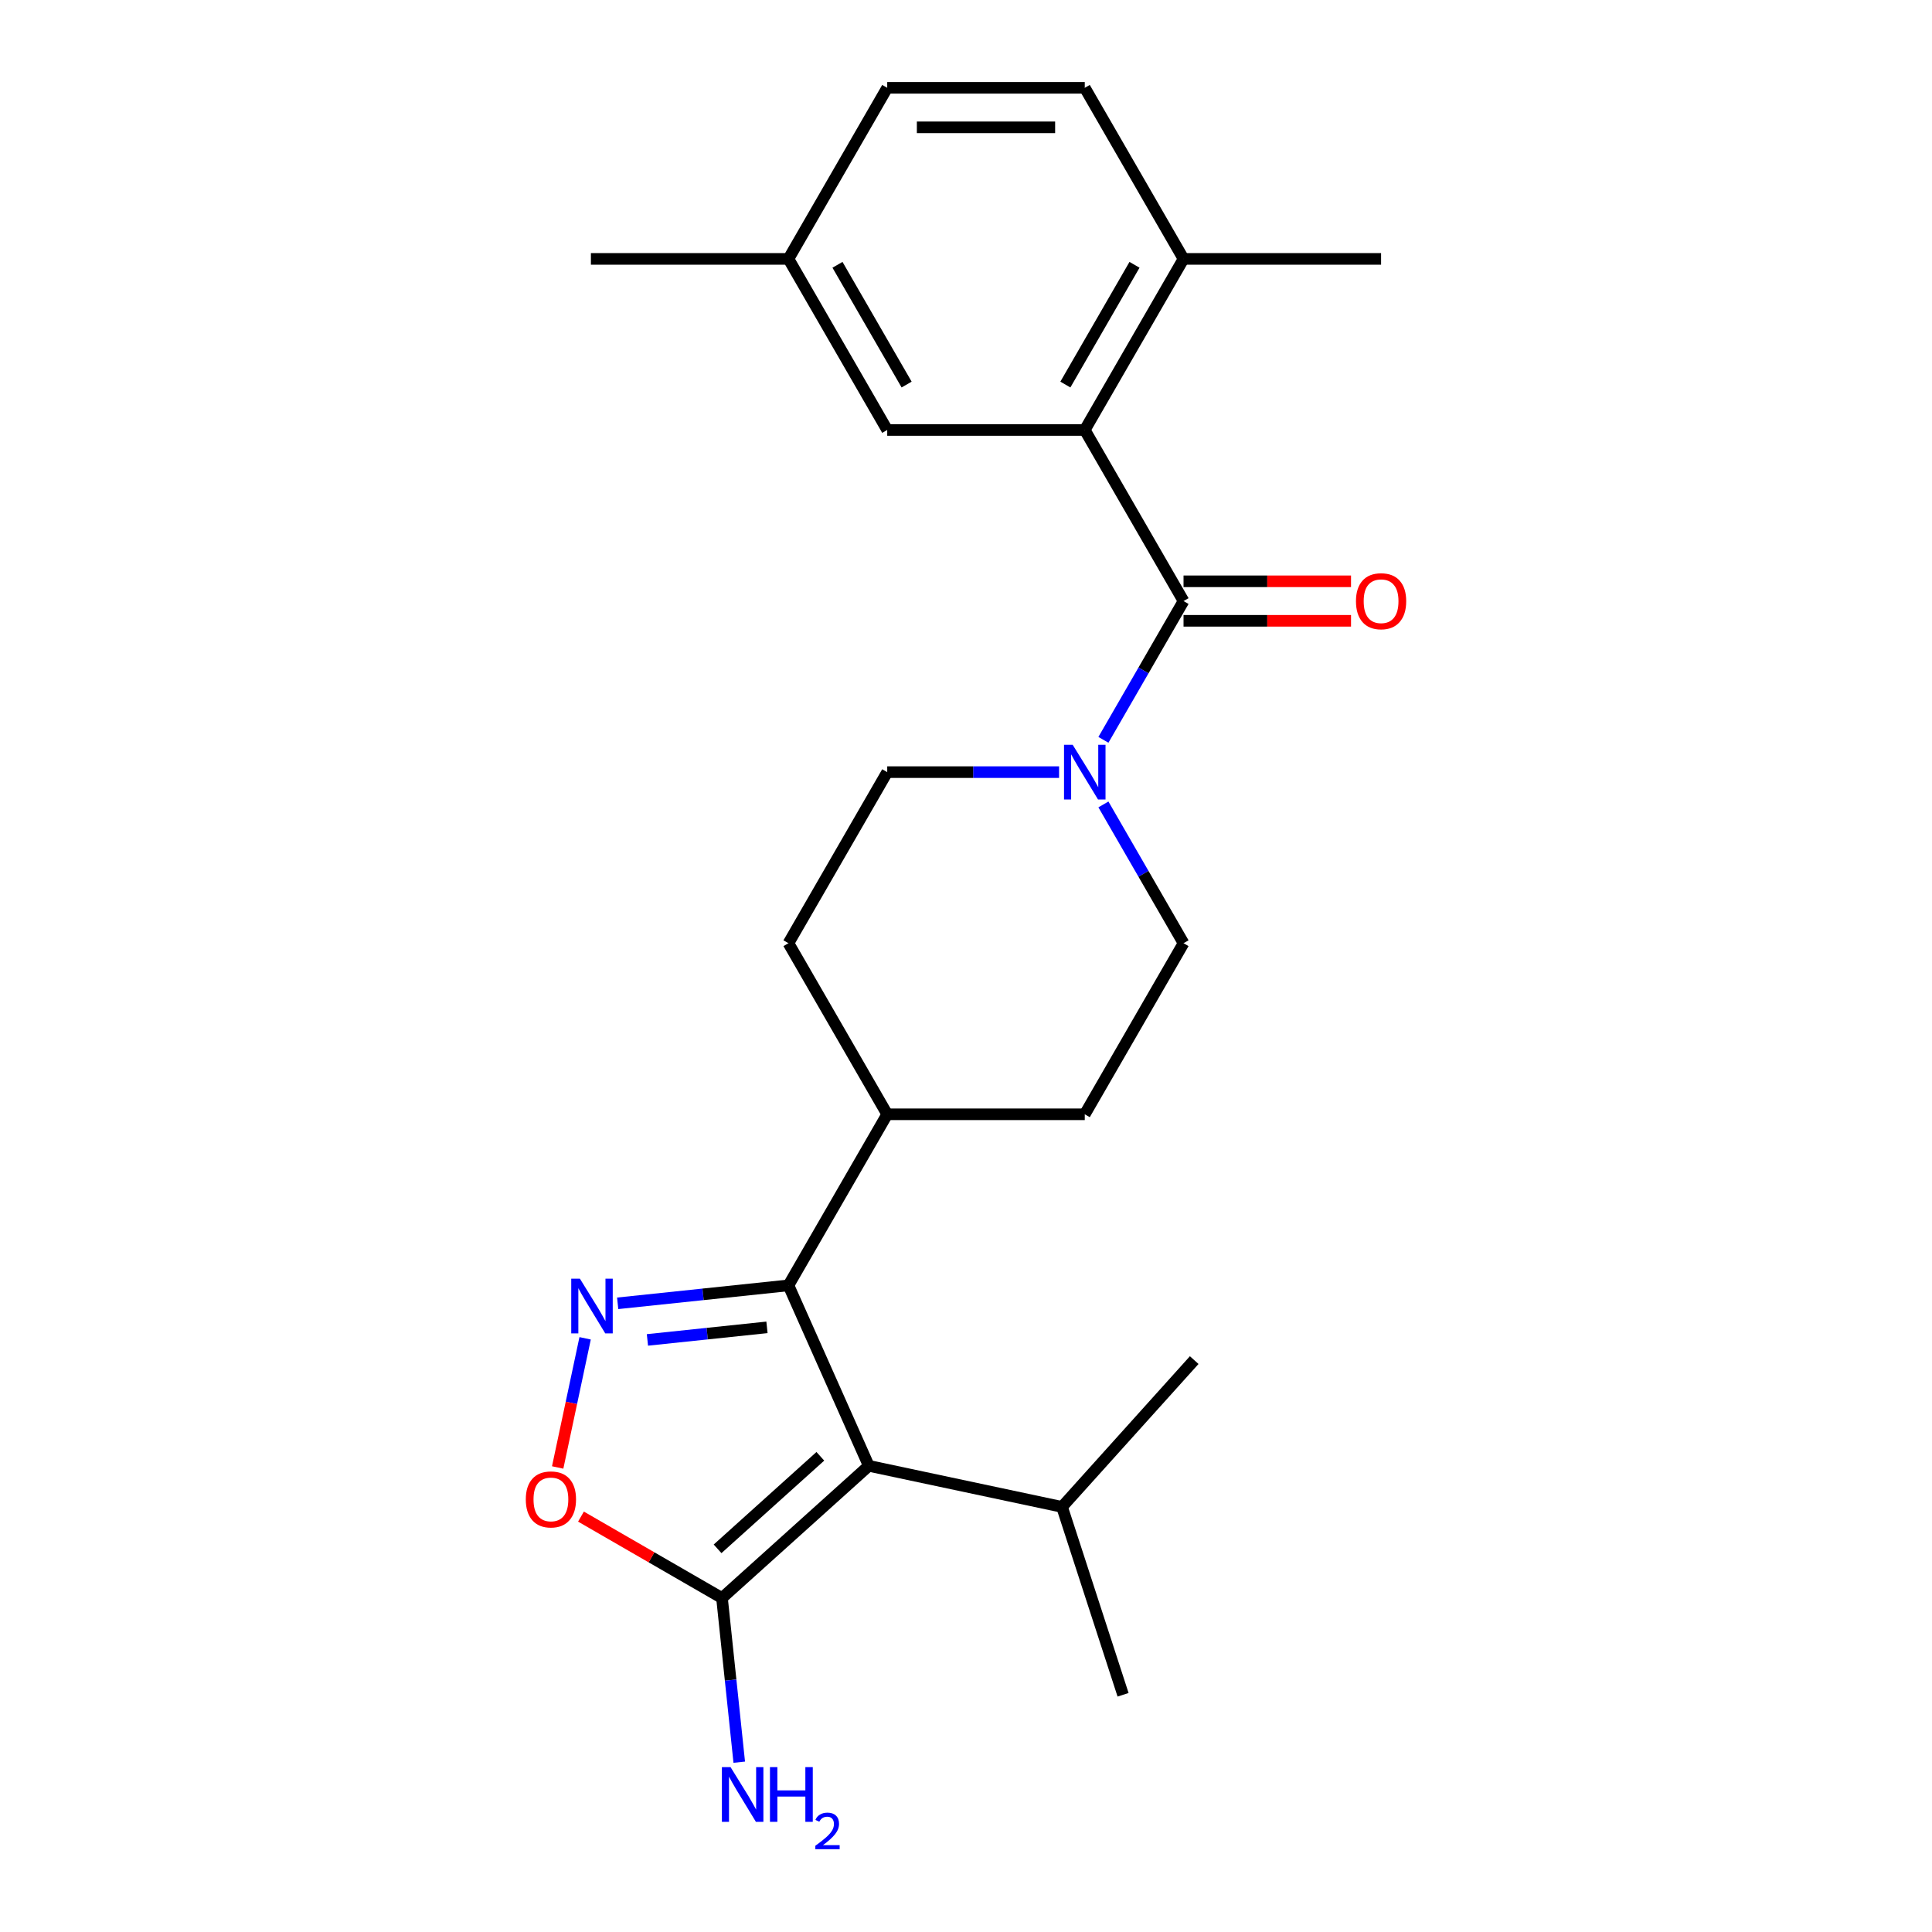 <?xml version='1.0' encoding='iso-8859-1'?>
<svg version='1.1' baseProfile='full'
              xmlns='http://www.w3.org/2000/svg'
                      xmlns:rdkit='http://www.rdkit.org/xml'
                      xmlns:xlink='http://www.w3.org/1999/xlink'
                  xml:space='preserve'
width='1000px' height='1000px' viewBox='0 0 1000 1000'>
<!-- END OF HEADER -->
<rect style='opacity:1.0;fill:#FFFFFF;stroke:none' width='1000' height='1000' x='0' y='0'> </rect>
<path class='bond-1' d='M 449.689,758.714 L 408.101,665.305' style='fill:none;fill-rule:evenodd;stroke:#000000;stroke-width:6px;stroke-linecap:butt;stroke-linejoin:miter;stroke-opacity:1' />
<path class='bond-3' d='M 449.689,758.714 L 373.703,827.131' style='fill:none;fill-rule:evenodd;stroke:#000000;stroke-width:6px;stroke-linecap:butt;stroke-linejoin:miter;stroke-opacity:1' />
<path class='bond-3' d='M 424.607,753.779 L 371.417,801.672' style='fill:none;fill-rule:evenodd;stroke:#000000;stroke-width:6px;stroke-linecap:butt;stroke-linejoin:miter;stroke-opacity:1' />
<path class='bond-13' d='M 449.689,758.714 L 549.703,779.972' style='fill:none;fill-rule:evenodd;stroke:#000000;stroke-width:6px;stroke-linecap:butt;stroke-linejoin:miter;stroke-opacity:1' />
<path class='bond-0' d='M 319.708,674.595 L 363.904,669.95' style='fill:none;fill-rule:evenodd;stroke:#0000FF;stroke-width:6px;stroke-linecap:butt;stroke-linejoin:miter;stroke-opacity:1' />
<path class='bond-0' d='M 363.904,669.95 L 408.101,665.305' style='fill:none;fill-rule:evenodd;stroke:#000000;stroke-width:6px;stroke-linecap:butt;stroke-linejoin:miter;stroke-opacity:1' />
<path class='bond-0' d='M 335.105,693.539 L 366.042,690.288' style='fill:none;fill-rule:evenodd;stroke:#0000FF;stroke-width:6px;stroke-linecap:butt;stroke-linejoin:miter;stroke-opacity:1' />
<path class='bond-0' d='M 366.042,690.288 L 396.979,687.036' style='fill:none;fill-rule:evenodd;stroke:#000000;stroke-width:6px;stroke-linecap:butt;stroke-linejoin:miter;stroke-opacity:1' />
<path class='bond-24' d='M 302.859,692.709 L 295.754,726.133' style='fill:none;fill-rule:evenodd;stroke:#0000FF;stroke-width:6px;stroke-linecap:butt;stroke-linejoin:miter;stroke-opacity:1' />
<path class='bond-24' d='M 295.754,726.133 L 288.65,759.558' style='fill:none;fill-rule:evenodd;stroke:#FF0000;stroke-width:6px;stroke-linecap:butt;stroke-linejoin:miter;stroke-opacity:1' />
<path class='bond-7' d='M 408.101,665.305 L 459.225,576.755' style='fill:none;fill-rule:evenodd;stroke:#000000;stroke-width:6px;stroke-linecap:butt;stroke-linejoin:miter;stroke-opacity:1' />
<path class='bond-2' d='M 612.598,311.105 L 591.861,347.022' style='fill:none;fill-rule:evenodd;stroke:#000000;stroke-width:6px;stroke-linecap:butt;stroke-linejoin:miter;stroke-opacity:1' />
<path class='bond-2' d='M 591.861,347.022 L 571.125,382.938' style='fill:none;fill-rule:evenodd;stroke:#0000FF;stroke-width:6px;stroke-linecap:butt;stroke-linejoin:miter;stroke-opacity:1' />
<path class='bond-5' d='M 612.598,311.105 L 561.474,222.555' style='fill:none;fill-rule:evenodd;stroke:#000000;stroke-width:6px;stroke-linecap:butt;stroke-linejoin:miter;stroke-opacity:1' />
<path class='bond-9' d='M 612.598,321.33 L 655.944,321.33' style='fill:none;fill-rule:evenodd;stroke:#000000;stroke-width:6px;stroke-linecap:butt;stroke-linejoin:miter;stroke-opacity:1' />
<path class='bond-9' d='M 655.944,321.33 L 699.291,321.33' style='fill:none;fill-rule:evenodd;stroke:#FF0000;stroke-width:6px;stroke-linecap:butt;stroke-linejoin:miter;stroke-opacity:1' />
<path class='bond-9' d='M 612.598,300.88 L 655.944,300.88' style='fill:none;fill-rule:evenodd;stroke:#000000;stroke-width:6px;stroke-linecap:butt;stroke-linejoin:miter;stroke-opacity:1' />
<path class='bond-9' d='M 655.944,300.88 L 699.291,300.88' style='fill:none;fill-rule:evenodd;stroke:#FF0000;stroke-width:6px;stroke-linecap:butt;stroke-linejoin:miter;stroke-opacity:1' />
<path class='bond-4' d='M 373.703,827.131 L 337.206,806.06' style='fill:none;fill-rule:evenodd;stroke:#000000;stroke-width:6px;stroke-linecap:butt;stroke-linejoin:miter;stroke-opacity:1' />
<path class='bond-4' d='M 337.206,806.06 L 300.709,784.988' style='fill:none;fill-rule:evenodd;stroke:#FF0000;stroke-width:6px;stroke-linecap:butt;stroke-linejoin:miter;stroke-opacity:1' />
<path class='bond-14' d='M 373.703,827.131 L 378.169,869.618' style='fill:none;fill-rule:evenodd;stroke:#000000;stroke-width:6px;stroke-linecap:butt;stroke-linejoin:miter;stroke-opacity:1' />
<path class='bond-14' d='M 378.169,869.618 L 382.634,912.104' style='fill:none;fill-rule:evenodd;stroke:#0000FF;stroke-width:6px;stroke-linecap:butt;stroke-linejoin:miter;stroke-opacity:1' />
<path class='bond-8' d='M 561.474,222.555 L 612.598,134.005' style='fill:none;fill-rule:evenodd;stroke:#000000;stroke-width:6px;stroke-linecap:butt;stroke-linejoin:miter;stroke-opacity:1' />
<path class='bond-8' d='M 551.432,199.047 L 587.219,137.062' style='fill:none;fill-rule:evenodd;stroke:#000000;stroke-width:6px;stroke-linecap:butt;stroke-linejoin:miter;stroke-opacity:1' />
<path class='bond-10' d='M 561.474,222.555 L 459.225,222.555' style='fill:none;fill-rule:evenodd;stroke:#000000;stroke-width:6px;stroke-linecap:butt;stroke-linejoin:miter;stroke-opacity:1' />
<path class='bond-6' d='M 548.177,399.655 L 503.701,399.655' style='fill:none;fill-rule:evenodd;stroke:#0000FF;stroke-width:6px;stroke-linecap:butt;stroke-linejoin:miter;stroke-opacity:1' />
<path class='bond-6' d='M 503.701,399.655 L 459.225,399.655' style='fill:none;fill-rule:evenodd;stroke:#000000;stroke-width:6px;stroke-linecap:butt;stroke-linejoin:miter;stroke-opacity:1' />
<path class='bond-25' d='M 571.125,416.371 L 591.861,452.288' style='fill:none;fill-rule:evenodd;stroke:#0000FF;stroke-width:6px;stroke-linecap:butt;stroke-linejoin:miter;stroke-opacity:1' />
<path class='bond-25' d='M 591.861,452.288 L 612.598,488.205' style='fill:none;fill-rule:evenodd;stroke:#000000;stroke-width:6px;stroke-linecap:butt;stroke-linejoin:miter;stroke-opacity:1' />
<path class='bond-15' d='M 459.225,576.755 L 561.474,576.755' style='fill:none;fill-rule:evenodd;stroke:#000000;stroke-width:6px;stroke-linecap:butt;stroke-linejoin:miter;stroke-opacity:1' />
<path class='bond-16' d='M 459.225,576.755 L 408.101,488.205' style='fill:none;fill-rule:evenodd;stroke:#000000;stroke-width:6px;stroke-linecap:butt;stroke-linejoin:miter;stroke-opacity:1' />
<path class='bond-17' d='M 612.598,134.005 L 561.474,45.455' style='fill:none;fill-rule:evenodd;stroke:#000000;stroke-width:6px;stroke-linecap:butt;stroke-linejoin:miter;stroke-opacity:1' />
<path class='bond-20' d='M 612.598,134.005 L 714.847,134.005' style='fill:none;fill-rule:evenodd;stroke:#000000;stroke-width:6px;stroke-linecap:butt;stroke-linejoin:miter;stroke-opacity:1' />
<path class='bond-18' d='M 459.225,222.555 L 408.101,134.005' style='fill:none;fill-rule:evenodd;stroke:#000000;stroke-width:6px;stroke-linecap:butt;stroke-linejoin:miter;stroke-opacity:1' />
<path class='bond-18' d='M 469.266,199.047 L 433.479,137.062' style='fill:none;fill-rule:evenodd;stroke:#000000;stroke-width:6px;stroke-linecap:butt;stroke-linejoin:miter;stroke-opacity:1' />
<path class='bond-11' d='M 459.225,399.655 L 408.101,488.205' style='fill:none;fill-rule:evenodd;stroke:#000000;stroke-width:6px;stroke-linecap:butt;stroke-linejoin:miter;stroke-opacity:1' />
<path class='bond-12' d='M 612.598,488.205 L 561.474,576.755' style='fill:none;fill-rule:evenodd;stroke:#000000;stroke-width:6px;stroke-linecap:butt;stroke-linejoin:miter;stroke-opacity:1' />
<path class='bond-21' d='M 549.703,779.972 L 581.3,877.217' style='fill:none;fill-rule:evenodd;stroke:#000000;stroke-width:6px;stroke-linecap:butt;stroke-linejoin:miter;stroke-opacity:1' />
<path class='bond-22' d='M 549.703,779.972 L 618.121,703.987' style='fill:none;fill-rule:evenodd;stroke:#000000;stroke-width:6px;stroke-linecap:butt;stroke-linejoin:miter;stroke-opacity:1' />
<path class='bond-26' d='M 561.474,45.455 L 459.225,45.455' style='fill:none;fill-rule:evenodd;stroke:#000000;stroke-width:6px;stroke-linecap:butt;stroke-linejoin:miter;stroke-opacity:1' />
<path class='bond-26' d='M 546.136,65.904 L 474.562,65.904' style='fill:none;fill-rule:evenodd;stroke:#000000;stroke-width:6px;stroke-linecap:butt;stroke-linejoin:miter;stroke-opacity:1' />
<path class='bond-19' d='M 408.101,134.005 L 459.225,45.455' style='fill:none;fill-rule:evenodd;stroke:#000000;stroke-width:6px;stroke-linecap:butt;stroke-linejoin:miter;stroke-opacity:1' />
<path class='bond-23' d='M 408.101,134.005 L 305.852,134.005' style='fill:none;fill-rule:evenodd;stroke:#000000;stroke-width:6px;stroke-linecap:butt;stroke-linejoin:miter;stroke-opacity:1' />
<path  class='atom-1' d='M 300.152 661.833
L 309.432 676.833
Q 310.352 678.313, 311.832 680.993
Q 313.312 683.673, 313.392 683.833
L 313.392 661.833
L 317.152 661.833
L 317.152 690.153
L 313.272 690.153
L 303.312 673.753
Q 302.152 671.833, 300.912 669.633
Q 299.712 667.433, 299.352 666.753
L 299.352 690.153
L 295.672 690.153
L 295.672 661.833
L 300.152 661.833
' fill='#0000FF'/>
<path  class='atom-5' d='M 272.153 776.087
Q 272.153 769.287, 275.513 765.487
Q 278.873 761.687, 285.153 761.687
Q 291.433 761.687, 294.793 765.487
Q 298.153 769.287, 298.153 776.087
Q 298.153 782.967, 294.753 786.887
Q 291.353 790.767, 285.153 790.767
Q 278.913 790.767, 275.513 786.887
Q 272.153 783.007, 272.153 776.087
M 285.153 787.567
Q 289.473 787.567, 291.793 784.687
Q 294.153 781.767, 294.153 776.087
Q 294.153 770.527, 291.793 767.727
Q 289.473 764.887, 285.153 764.887
Q 280.833 764.887, 278.473 767.687
Q 276.153 770.487, 276.153 776.087
Q 276.153 781.807, 278.473 784.687
Q 280.833 787.567, 285.153 787.567
' fill='#FF0000'/>
<path  class='atom-7' d='M 555.214 385.495
L 564.494 400.495
Q 565.414 401.975, 566.894 404.655
Q 568.374 407.335, 568.454 407.495
L 568.454 385.495
L 572.214 385.495
L 572.214 413.815
L 568.334 413.815
L 558.374 397.415
Q 557.214 395.495, 555.974 393.295
Q 554.774 391.095, 554.414 390.415
L 554.414 413.815
L 550.734 413.815
L 550.734 385.495
L 555.214 385.495
' fill='#0000FF'/>
<path  class='atom-10' d='M 701.847 311.185
Q 701.847 304.385, 705.207 300.585
Q 708.567 296.785, 714.847 296.785
Q 721.127 296.785, 724.487 300.585
Q 727.847 304.385, 727.847 311.185
Q 727.847 318.065, 724.447 321.985
Q 721.047 325.865, 714.847 325.865
Q 708.607 325.865, 705.207 321.985
Q 701.847 318.105, 701.847 311.185
M 714.847 322.665
Q 719.167 322.665, 721.487 319.785
Q 723.847 316.865, 723.847 311.185
Q 723.847 305.625, 721.487 302.825
Q 719.167 299.985, 714.847 299.985
Q 710.527 299.985, 708.167 302.785
Q 705.847 305.585, 705.847 311.185
Q 705.847 316.905, 708.167 319.785
Q 710.527 322.665, 714.847 322.665
' fill='#FF0000'/>
<path  class='atom-15' d='M 378.131 914.66
L 387.411 929.66
Q 388.331 931.14, 389.811 933.82
Q 391.291 936.5, 391.371 936.66
L 391.371 914.66
L 395.131 914.66
L 395.131 942.98
L 391.251 942.98
L 381.291 926.58
Q 380.131 924.66, 378.891 922.46
Q 377.691 920.26, 377.331 919.58
L 377.331 942.98
L 373.651 942.98
L 373.651 914.66
L 378.131 914.66
' fill='#0000FF'/>
<path  class='atom-15' d='M 398.531 914.66
L 402.371 914.66
L 402.371 926.7
L 416.851 926.7
L 416.851 914.66
L 420.691 914.66
L 420.691 942.98
L 416.851 942.98
L 416.851 929.9
L 402.371 929.9
L 402.371 942.98
L 398.531 942.98
L 398.531 914.66
' fill='#0000FF'/>
<path  class='atom-15' d='M 422.064 941.986
Q 422.75 940.218, 424.387 939.241
Q 426.024 938.238, 428.294 938.238
Q 431.119 938.238, 432.703 939.769
Q 434.287 941.3, 434.287 944.019
Q 434.287 946.791, 432.228 949.378
Q 430.195 951.966, 425.971 955.028
L 434.604 955.028
L 434.604 957.14
L 422.011 957.14
L 422.011 955.371
Q 425.496 952.89, 427.555 951.042
Q 429.641 949.194, 430.644 947.53
Q 431.647 945.867, 431.647 944.151
Q 431.647 942.356, 430.75 941.353
Q 429.852 940.35, 428.294 940.35
Q 426.79 940.35, 425.786 940.957
Q 424.783 941.564, 424.07 942.91
L 422.064 941.986
' fill='#0000FF'/>
</svg>

